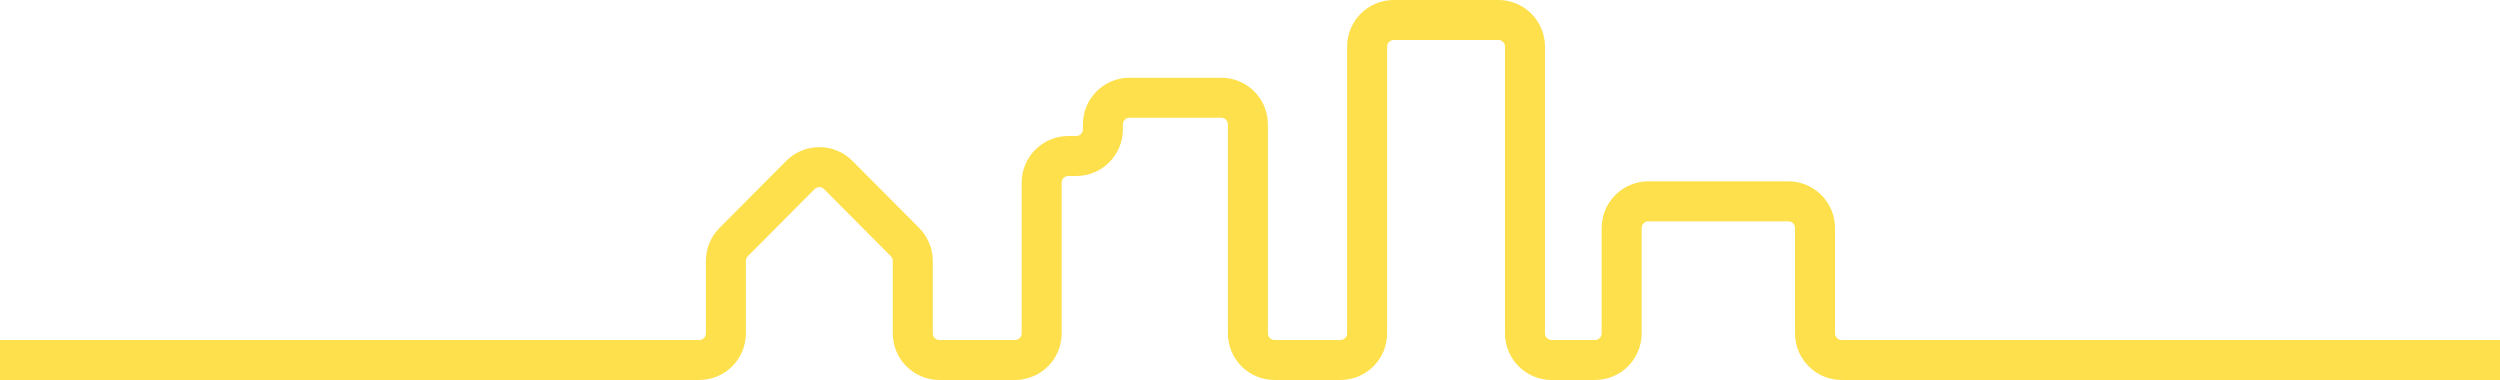 <svg width="375" height="57" viewBox="0 0 375 57" fill="none" xmlns="http://www.w3.org/2000/svg">
<path d="M-20 54H104.882C107.091 54 108.882 52.209 108.882 50V39.137C108.882 38.079 109.301 37.065 110.046 36.315L120.063 26.249C121.627 24.678 124.17 24.678 125.734 26.249L135.751 36.315C136.497 37.065 136.916 38.079 136.916 39.137V50C136.916 52.209 138.706 54 140.916 54H152.249C154.458 54 156.249 52.209 156.249 50V27.4C156.249 25.191 158.04 23.4 160.249 23.4H161.433C163.642 23.4 165.433 21.609 165.433 19.4V18.657C165.433 16.448 167.223 14.657 169.433 14.657H183.183C185.392 14.657 187.183 16.448 187.183 18.657V50C187.183 52.209 188.974 54 191.183 54H201.066C203.276 54 205.066 52.209 205.066 50V7C205.066 4.791 206.857 3 209.066 3H224.75C226.959 3 228.75 4.791 228.75 7V50C228.75 52.209 230.541 54 232.75 54H239.25C241.459 54 243.25 52.209 243.25 50V34.2C243.25 31.991 245.041 30.2 247.25 30.2H268.251C270.46 30.2 272.251 31.991 272.251 34.2V50C272.251 52.209 274.042 54 276.251 54H297.868H396" stroke="#FDE04B" stroke-width="6" stroke-linecap="round"/>
</svg>
